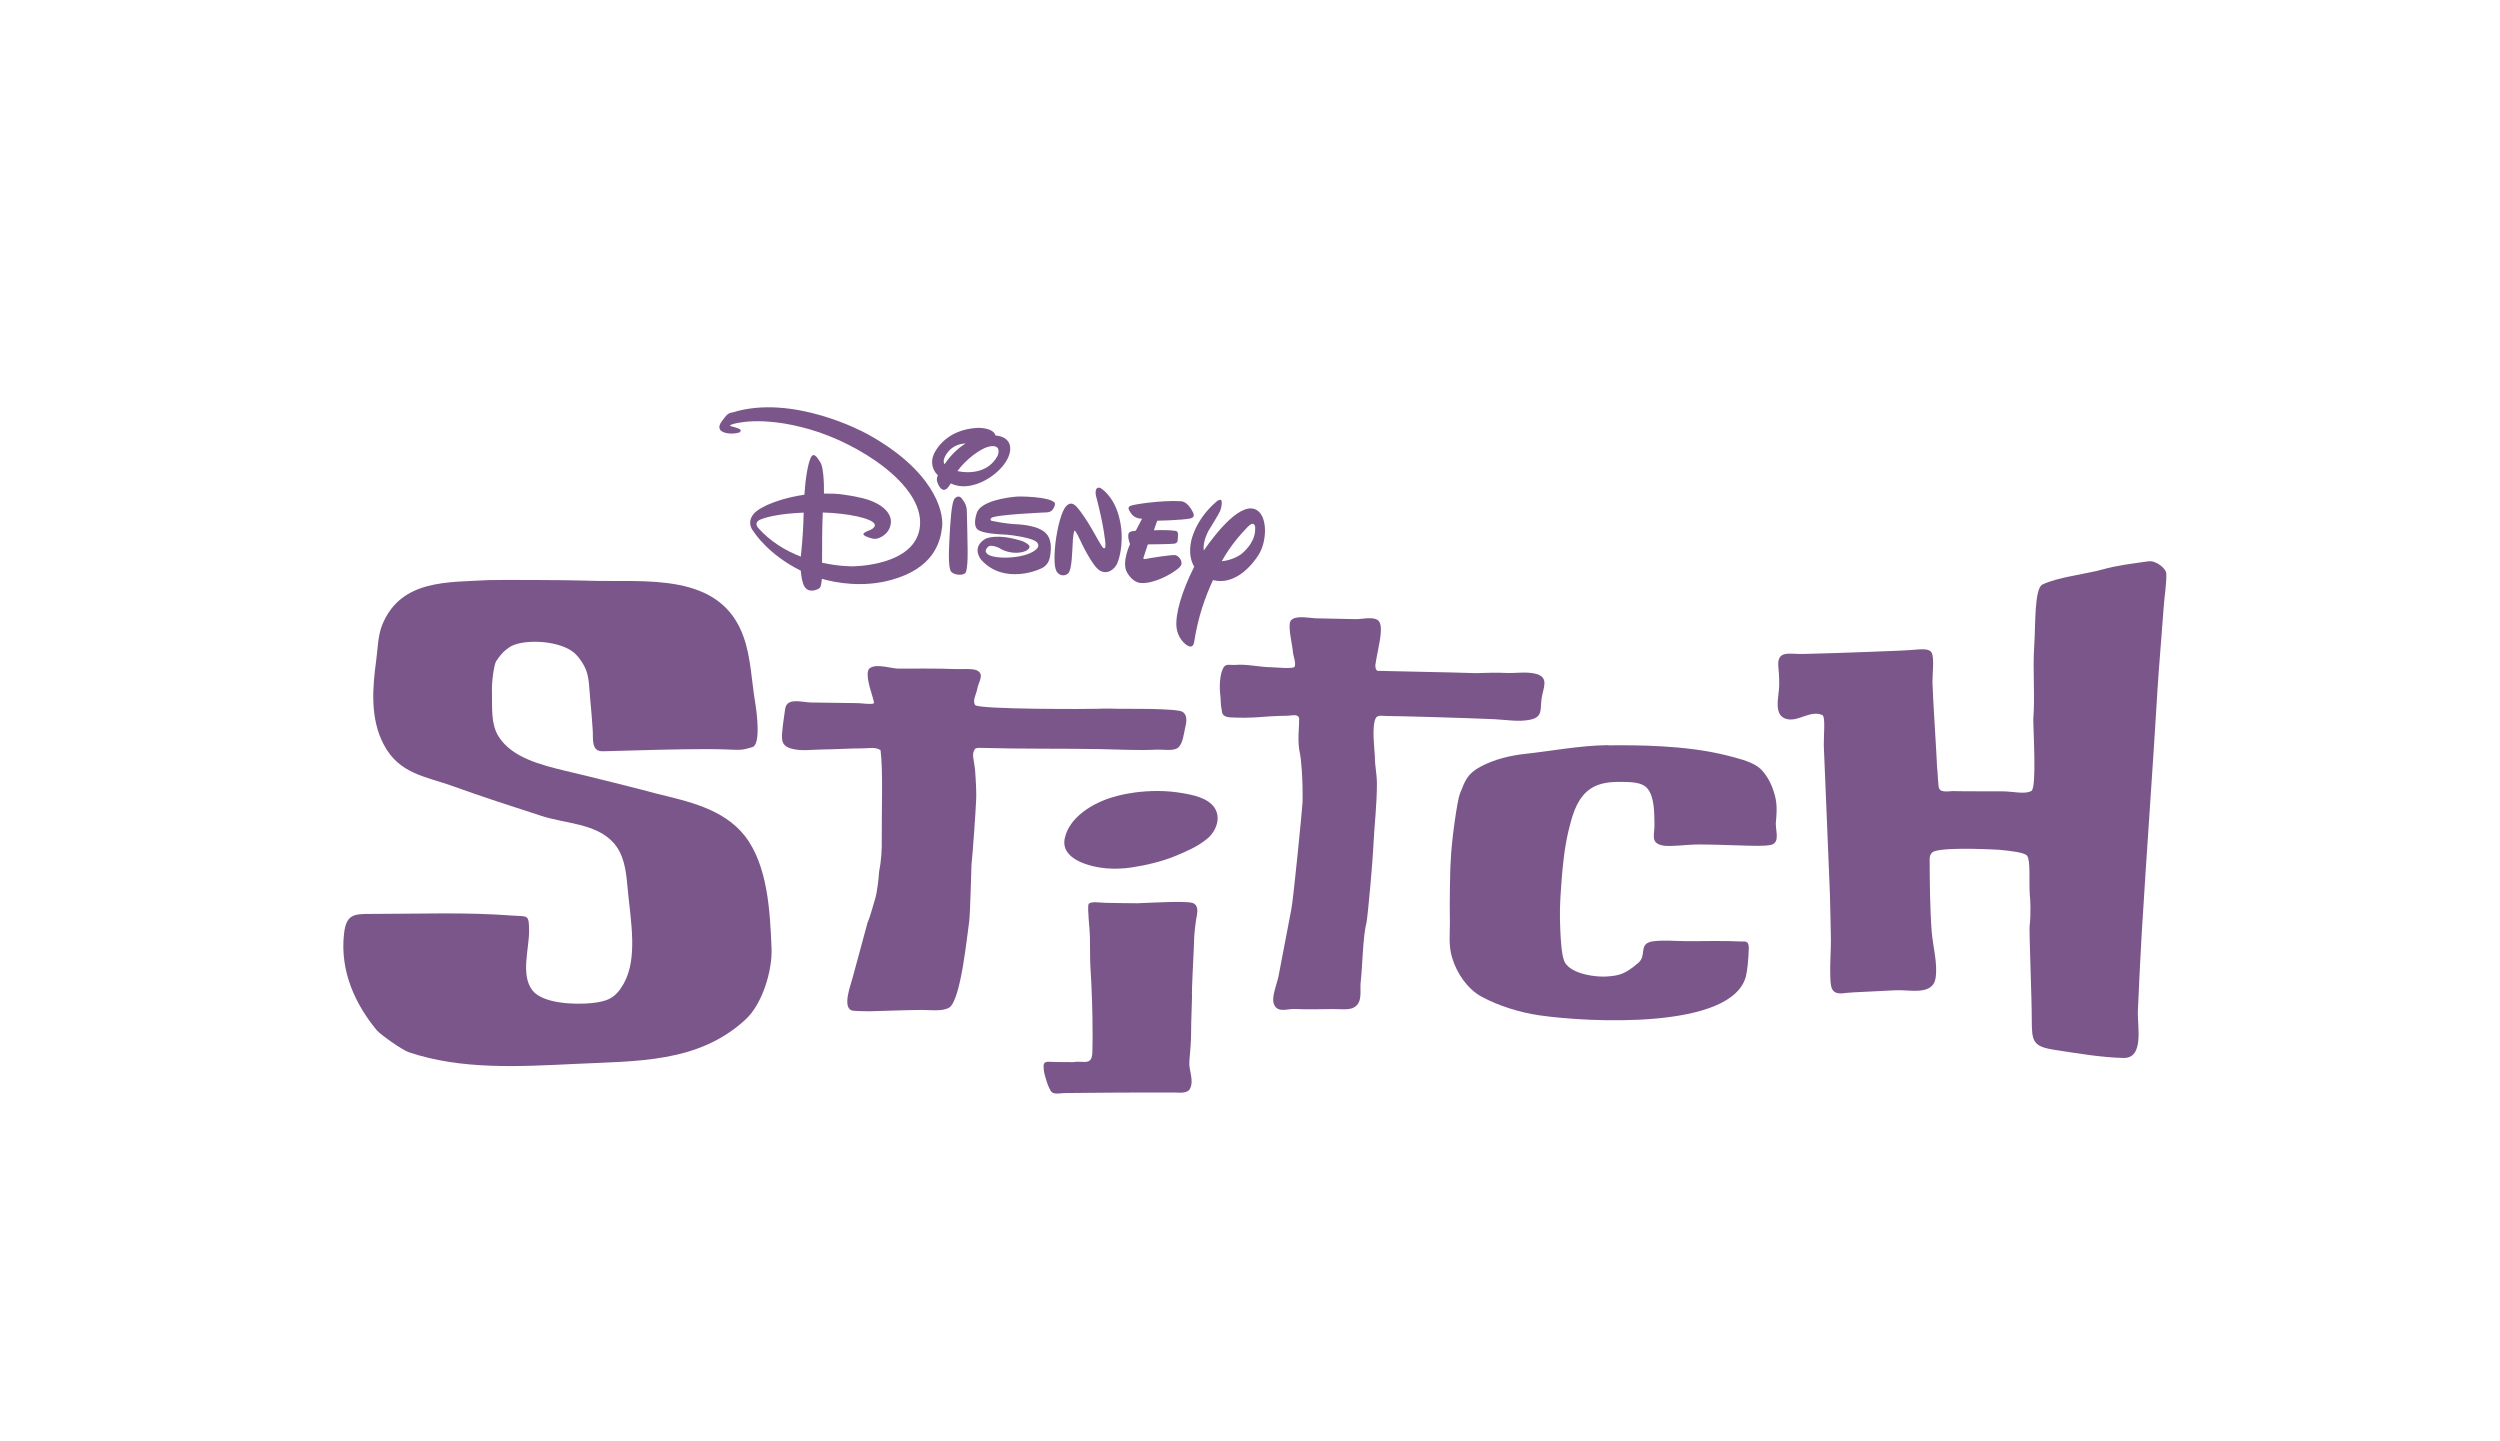 <?xml version="1.0" encoding="UTF-8"?><svg xmlns="http://www.w3.org/2000/svg" viewBox="0 0 392 226"><defs><style>.cls-1{fill:none;}.cls-2{fill:#7b568a;}</style></defs><g id="BACKGROUND"><rect class="cls-1" width="392" height="226"/></g><g id="COLOR"><path class="cls-2" d="M339.68,89.95c.04,1.69-.3,3.51-.41,5.2-.3,4.31-.7,8.62-.97,12.94-.76,12.74-1.71,25.51-2.48,38.28-.23,4.05-.43,8.1-.6,12.13-.11,2.32,1.06,7.47-2.27,7.39-3.46-.08-7.24-.73-10.7-1.26-3.53-.53-3.67-1.31-3.67-4.84.02-2.55-.43-14.07-.34-14.59.23-1.52.12-4.5.03-4.89-.14-2.24.14-5.43-.43-6.14-.41-.5-2.44-.74-4.32-.92-.04,0-7.94-.48-10.16.21-.59.19-.79.72-.79,1.19,0,3.28.06,8.16.32,11.42.18,2.32.95,4.91.62,7.23-.4,2.86-4.03,1.87-6.22,1.97-2.87.17-7.11.32-7.7.41-2.31.37-2.53-.46-2.6-2.46-.07-1.93.09-3.88.1-5.81-.03-2.4-.11-4.83-.16-7.25-.29-7.75-.66-15.51-.96-23.28-.03-1.47.3-4.52-.23-4.76-1.82-.81-3.66.99-5.42.66-2.4-.44-1.36-3.56-1.34-5.32.02-1.35-.1-2.52-.14-2.95-.21-2.65,1.76-1.91,3.93-1.97,3.44-.09,6.9-.19,10.35-.33,3.35-.15,4.5-.15,6.39-.28,1.9-.16,3.04-.29,3.4.46.4.88.09,3.31.1,4.58.02,1.81.73,12.61.72,13.29.12,1,.1,1.67.21,2.67,0,1.08.45,1.3,2.17,1.11.69.04,5.7.04,7.8.04,1.82,0,3.6.53,4.62-.07.85-.51.27-9.63.29-11.25.3-4.01-.13-7.42.16-11.73.19-2.87,0-8.75,1.26-9.37,2.31-1.15,6.89-1.66,9.36-2.35,2.44-.68,4.77-.94,7.29-1.3,1.19-.16,2.77,1.15,2.78,1.91"/><path class="cls-2" d="M92.26,91.06c8.77.29,20.74-1.54,24.36,8.88,1.14,3.27,1.22,6.82,1.79,10.21.29,1.73.89,6.6-.44,7-1.69.5-1.73.46-4.21.36-3.13-.13-9.85.03-12.98.12-2.1.07-4.2.11-6.28.17-1.91.04-1.44-2.15-1.57-3.43-.01-.3-.3-4.13-.39-4.82-.15-1.49-.12-3.13-.67-4.55-.38-.95-1.25-2.23-2.09-2.84-2.53-1.85-8.11-1.98-9.96-.63-.56.4-1.06.72-2.01,2.13-.36.5-.74,3.44-.67,4.76.05,2.57-.19,5.08,1.02,7.03,2.1,3.39,6.8,4.51,10.42,5.4,3.22.74,12.72,3.12,14.24,3.56,5.01,1.24,10.54,2.36,13.94,6.62,3.67,4.7,3.98,12,4.22,17.68.14,3.4-1.4,8.7-4.1,11.17-7.42,6.83-17.04,6.47-26.66,6.94-8.66.41-17.84.98-26.17-1.85-.96-.33-4.26-2.64-4.95-3.4-3.33-4.01-5.82-9.23-5.16-15.13.35-3.16,1.59-3.14,4.45-3.14,7.36,0,14.73-.3,22.06.27,2.32.16,2.51-.24,2.51,2.48s-1.33,6.8.5,9.21c1.65,2.16,6.78,2.28,9.27,2.03,2.45-.25,3.76-.74,5.05-3.02,1.17-2.07,1.39-4.55,1.35-6.88-.05-2.84-.51-5.71-.76-8.54-.21-2.42-.55-4.98-2.28-6.82-2.74-2.93-7.52-2.9-11.11-4.07-4.67-1.51-9.35-3.02-13.97-4.69-4.38-1.57-8.4-1.91-10.83-6.51-2.15-4.06-1.79-8.82-1.19-13.21.25-1.87.26-3.89.94-5.56,2.92-7.19,10.35-6.66,16.73-7.03.64-.04,11.65-.04,15.61.09"/><path class="cls-2" d="M202.7,97.05c.89-.52,2.78-.13,3.6-.1.64,0,4.77.09,6.19.13.95.04,2.69-.43,3.53.14,1.01.7.22,3.67.06,4.7-.19,1.01-.3,1.48-.43,2.37,0,.62.19.95.52.9,5.14.14,10.06.19,15.22.36,1.88-.07,3.33-.1,4.81-.03,1.51.06,3.12-.24,4.61.13,2.17.56,1.15,2.22.91,3.87-.24,1.63.25,2.89-1.74,3.32-1.79.4-3.83.02-5.67-.07-4.26-.19-14.95-.5-16.9-.5-.59,0-1.43-.24-1.72.39-.62,1.32-.17,4.72-.11,5.96,0,1.62.31,2.61.32,4.23,0,3.37-.41,6.66-.56,9.87-.06,1.68-.8,10.49-1.1,12.11-.53,1.85-.61,6.85-.89,9.21-.14,1.36.35,3.06-1,3.9-.76.48-2.2.28-3.21.28-2.03,0-4.08.1-6.09-.01-1.14-.06-2.7.66-3.27-.69-.5-1.14.47-3.26.69-4.44.67-3.49,1.34-6.96,2-10.45.33-1.54,1.73-15.92,1.77-16.82.08-3.49-.23-6.96-.41-7.65-.45-1.91-.09-4.26-.14-5.12.19-1.22-1-.85-1.67-.82-.65.02-1.2.04-1.78.05-.84.02-1.67.1-2.51.16-1.56.12-3.21.15-4.78.06-1.47-.09-1.3-.79-1.43-1.42-.13-.65-.09-1.35-.17-2-.16-1.27-.15-3.38.55-4.48.37-.56,1.1-.27,1.75-.33,1.88-.17,3.9.36,5.79.37.43,0,3.23.29,3.53-.06.33-.45-.23-1.86-.25-2.4-.03-.84-.82-3.96-.38-4.75.07-.16.21-.28.37-.38"/><path class="cls-2" d="M136.52,104.69c1.01-.63,3.34.15,4.36.15.86,0,6.8-.05,8.92.07.83.05,2.66-.14,3.39.21,1.24.63.22,1.8.04,2.92-.14.81-.79,1.81-.33,2.51.45.71,18.29.64,19.22.59.95-.06,2.39-.03,3.35,0,2.19.03,4.52-.03,6.72.08.89.05,1.91.08,2.73.23,1.32.24,1.2,1.56.93,2.58-.22.91-.35,2.63-1.17,3.24-.74.54-2.33.23-3.21.27-2.99.16-6.01-.03-9-.08-6.33-.11-12.35-.01-18.59-.19-.3,0-1.04-.07-1.1.35-.44.68-.03,1.59.12,3.22.13,1.68.21,3.69.17,4.37-.07,1.91-.56,8.83-.74,10.38-.05.76-.17,7.26-.36,8.9-.29,1.79-1.28,12.38-3.14,13.5-1.07.64-2.89.37-4.27.37-2.43,0-7.47.21-8.18.21-.36,0-2.57-.02-2.86-.14-1.45-.58-.12-4.01.17-5.12.79-2.89,1.57-5.81,2.36-8.71.36-.72.69-2.11,1.17-3.65.34-1.1.57-3.38.62-4.21.36-1.93.45-3.46.42-5.32-.02-4.59.21-10.8-.19-13.79-.74-.55-1.96-.29-2.67-.29-2.17,0-4.35.16-6.53.18-1.55.01-3.12.28-4.64-.1-1.82-.44-1.7-1.49-1.53-3.16.12-1.23.25-1.82.41-3.08.24-1.85,2.54-1.08,4.02-1.03,2.44.03,4.89.08,7.36.1.64,0,2.18.27,2.54.02.09-.07-.32-1.35-.36-1.51,0-.11-1.13-3.17-.35-3.94.05-.05.11-.1.19-.14"/><path class="cls-2" d="M252.15,116.87c4.42-.05,12.21-.03,18.52,1.56,1.57.41,3.63.86,4.94,1.78.95.63,1.81,2.08,2.21,3.07.79,2.03.87,3.15.65,5.53-.18,1.21.77,3.27-.75,3.66-.97.24-2.97.14-3.99.12-3.56-.08-6.82-.27-8.87-.12-2.74.21-3.61.24-4.29.07-1.83-.43-1.1-1.7-1.15-3.27-.03-1.69.03-4.27-1.1-5.63-.84-1-2.47-1.04-4.48-1.04s-3.7.34-5.04,1.53c-1.74,1.59-2.34,4.01-2.87,6.19-.63,2.6-.95,5.85-1.13,8.52-.21,2.89-.26,4.23-.14,7.12.06,1.19.17,4.12.77,5.04,1.17,1.82,4.97,2.25,6.62,2.11,1.66-.15,2.65-.23,4.86-2.15,1.36-1.18-.08-3.03,2.27-3.36,1.61-.22,3.44-.04,5.06-.03,2.98.02,5.97-.09,8.95.06,1.08-.14.95.6,1.03.92-.05,1.93-.27,3.82-.45,4.5-2.11,8.41-24.62,7.29-32.42,6.15-3.12-.46-6.36-1.48-9-2.9-2.29-1.23-3.96-3.79-4.65-6.12-.64-2.03-.3-4-.36-6.29-.05-1.6.02-7.88.15-9.11.07-2.55.98-9.21,1.42-10.31.84-2.11,1.16-3.15,3.3-4.29,2.14-1.13,4.61-1.72,7-1.98,3.98-.43,8.54-1.31,12.93-1.36"/><path class="cls-2" d="M177.78,124.28c2.54-.34,5.13-.36,7.66.09,1.65.27,3.94.76,4.96,2.23,1.12,1.61.29,3.72-1.05,4.86-1.53,1.28-3.1,1.93-4.91,2.7-2.09.89-4.76,1.52-7.02,1.86-1.32.2-2.68.24-4.01.13-2.35-.21-7.2-1.35-6.45-4.73.74-3.38,4.51-5.55,7.6-6.45,1.01-.3,2.1-.53,3.22-.68"/><path class="cls-2" d="M178.37,141.63c1.59-.05,7.49-.41,8.62-.05.83.25.82,1.2.69,1.89-.23,1.09-.44,3.17-.45,3.96,0,.5-.04.99-.05,1.48-.04,1.31-.35,6.28-.27,7.46-.04,1.69-.14,3.68-.14,5.39,0,1.57-.15,3.17-.28,4.68-.11,1.37.73,2.83.15,4.18-.39.89-1.58.69-2.42.69-4.99-.03-16.59.05-17.31.08-.56,0-1.48.25-1.96-.12-.5-.39-1.21-2.71-1.28-3.5-.1-.95-.08-1.35.97-1.28,1.21.07,2.42.02,3.63.05.55-.1,1.17-.05,1.73-.03,1.15.05,1.29-.7,1.29-1.91,0-.88.03-1.02.03-1.92,0-3.99-.11-7.45-.36-11.38-.06-1.43-.02-3.04-.06-4.51-.03-1.17-.43-4.49-.21-5.01.21-.51,1.94-.23,2.53-.22.99.02,4.44.08,5.17.07"/><path class="cls-2" d="M186.74,81.28c-1.46.3-5.29.37-5.29.37l-.52,1.5s1.91-.11,3.3.08c0,0,.45-.04.49.52,0,.52-.08,1.09-.08,1.09,0,0-.04.34-.53.41-.52.08-4.13.11-4.13.11l-.64,1.95s-.23.45.26.34c.45-.11,4.24-.72,4.73-.6.52.15,1.09.87.9,1.5-.23.79-4.05,3.08-6.35,2.86,0,0-1.2.03-2.14-1.62-.94-1.57.45-4.47.45-4.47,0,0-.56-1.39-.11-1.84,0,0,.26-.23,1.01-.26l.98-1.88s-1.05.04-1.65-.75c-.57-.75-.6-1.09-.15-1.28.49-.23,4.88-.9,7.88-.72,0,0,1.05-.07,1.92,1.77,0,0,.41.75-.34.9"/><path class="cls-2" d="M175.21,88.3c-.41.9-1.46,1.84-2.7,1.2-1.24-.64-3.12-4.77-3.12-4.77,0,0-.72-1.54-.86-1.5,0,0-.15-.3-.3,1.35-.11,1.65-.11,4.84-.79,5.37-.64.49-1.39.26-1.76-.34-.34-.6-.45-1.99-.19-4.43.3-2.44.94-5.03,1.69-5.82.75-.79,1.31-.19,1.58.04,0,0,.9.9,2.43,3.53l.26.45s1.39,2.52,1.53,2.52c0,0,.12.11.27.04.11-.04.07-.83.07-.83,0,0-.22-2.66-1.43-7.21,0,0-.19-.56-.04-1.09.19-.52.68-.3.68-.3,0,0,2.03,1.09,2.93,4.51.9,3.38.15,6.38-.27,7.28"/><path class="cls-2" d="M165.34,79.4c-.19.34-.31.86-1.17.94,0,0-8.33.34-8.75.9,0,0-.31.33.15.45.45.11,2.33.41,3.27.48.94.04,4.2.15,5.33,1.65,0,0,.68.71.6,2.29-.08,1.62-.38,2.22-1.02,2.74-.68.56-6.38,2.89-9.91-1.09,0,0-1.62-1.91.67-3.27,0,0,1.65-.94,5.75.34,0,0,1.24.49,1.17.94-.04.49-1.05.98-2.41.9-1.38-.08-2.36-.75-2.17-.64.19.07-1.43-.83-1.95-.26-.52.52-.41.9.07,1.2,1.24.79,6.12.64,7.62-.94,0,0,.64-.64-.26-1.2-.86-.52-3.38-.9-4.35-.98-.94-.08-4.39-.11-4.88-1.05,0,0-.53-.64.07-2.4.64-1.84,4.74-2.44,6.5-2.55,0,0,4.84-.04,5.71.98,0,0,.11.22-.04.56"/><path class="cls-2" d="M151.3,89.91c-.56.41-1.84.19-2.18-.3-.34-.45-.41-2.18-.26-4.88.15-2.74.3-6.12.9-6.64.64-.52,1.01-.04,1.24.34.26.38.56.79.6,1.65.04.86.11,5.37.11,5.37,0,0,.16,4.05-.41,4.47"/><path class="cls-2" d="M197.21,80.08c-2.44-1.8-6.61,3.57-8.45,6.23-.23-1.39.75-3.11.75-3.11,0,0,1.58-2.55,1.81-3.08.22-.52.38-1.61.11-1.73-.22-.12-.64.22-.64.22-3.46,2.93-4.02,6.27-4.02,6.27-.38,1.8-.04,3.08.48,3.98-1.98,3.94-2.96,7.39-2.78,9.46.15,1.58,1.24,2.74,1.92,3,.68.3.83-.53.83-.53.67-4.24,1.72-7.06,2.97-9.83,3.49.9,6.23-2.44,7.21-4.05,1.24-2.07,1.36-5.67-.19-6.83M194.73,86.8c-.41.38-1.77,1.09-3.16,1.2,1.39-2.51,3.08-4.35,4.02-5.33,1.09-1.16,1.21-.08,1.21-.08.19,2.1-1.39,3.64-2.07,4.21"/><path class="cls-2" d="M156.14,68.29h-.04c-.38-1.31-2.85-1.2-2.85-1.2-4.99.27-6.76,3.68-6.99,4.58-.22.79-.15,1.95.79,2.85-.3.75-.07,1.09,0,1.28.08.26.49,1.05.98,1.01.34-.04.6-.26,1.05-1.01.97.45,2.18.67,3.87.15,2.74-.83,5.37-3.38,5.45-5.48.11-2.1-2.26-2.18-2.26-2.18M148.1,72.79c-.22-.37-.18-.86.34-1.65.72-1.05,1.73-1.54,2.97-1.61-1.58.98-2.71,2.36-3.31,3.27M156.44,71.44c-1.47,2.78-4.55,2.81-6.31,2.43,1.17-1.68,3.64-3.68,5.22-3.9,1.8-.23,1.09,1.46,1.09,1.46"/><path class="cls-2" d="M135.71,67.91s-11.34-6.23-20.88-3.23c0,0-.6-.04-1.17.75-.57.75-1.05,1.27-.79,1.87.26.6,1.73.9,3.05.52,0,0,.6-.37-.15-.64-.71-.26-1.13-.34-1.13-.34,0,0-.38-.07.04-.26.37-.18,4.73-1.46,12.31.75,7.59,2.18,17.76,8.63,17.27,15.05-.49,6.42-10.55,6.42-10.55,6.42,0,0-2.07.04-4.81-.56,0-2.1,0-5.67.11-7.88,3.91.11,7.85.91,8.15,1.88,0,0,.19.45-.71.86-.83.34-1.46.6-.79.94,0,0,.97.49,1.62.45.6-.04,2.21-.72,2.4-2.44.23-1.76-1.76-3.38-4.8-4.02-2.3-.49-3.53-.67-5.68-.64.04-1.91-.15-4.32-.56-4.88-.49-.75-1.05-1.77-1.54-.68-.41.94-.79,3-.97,5.74-3.23.45-6.83,1.69-7.96,3.01-1.19,1.46-.07,2.7.04,2.82.07.15,2.33,3.6,7.35,6.08.08.9.23,1.92.57,2.48.75,1.2,2.22.41,2.4.23.15-.15.26-.53.34-1.43,2.25.64,6.39,1.39,10.82.19,6.72-1.84,7.77-5.93,8.04-8.37.26-2.48-1.39-8.93-12.02-14.68M125.57,87.28c-2.33-.9-4.76-2.33-6.72-4.54,0,0-.72-.79.37-1.27.98-.42,3.12-.94,6.8-1.09-.07,1.88-.07,3.19-.45,6.91"/></g></svg>